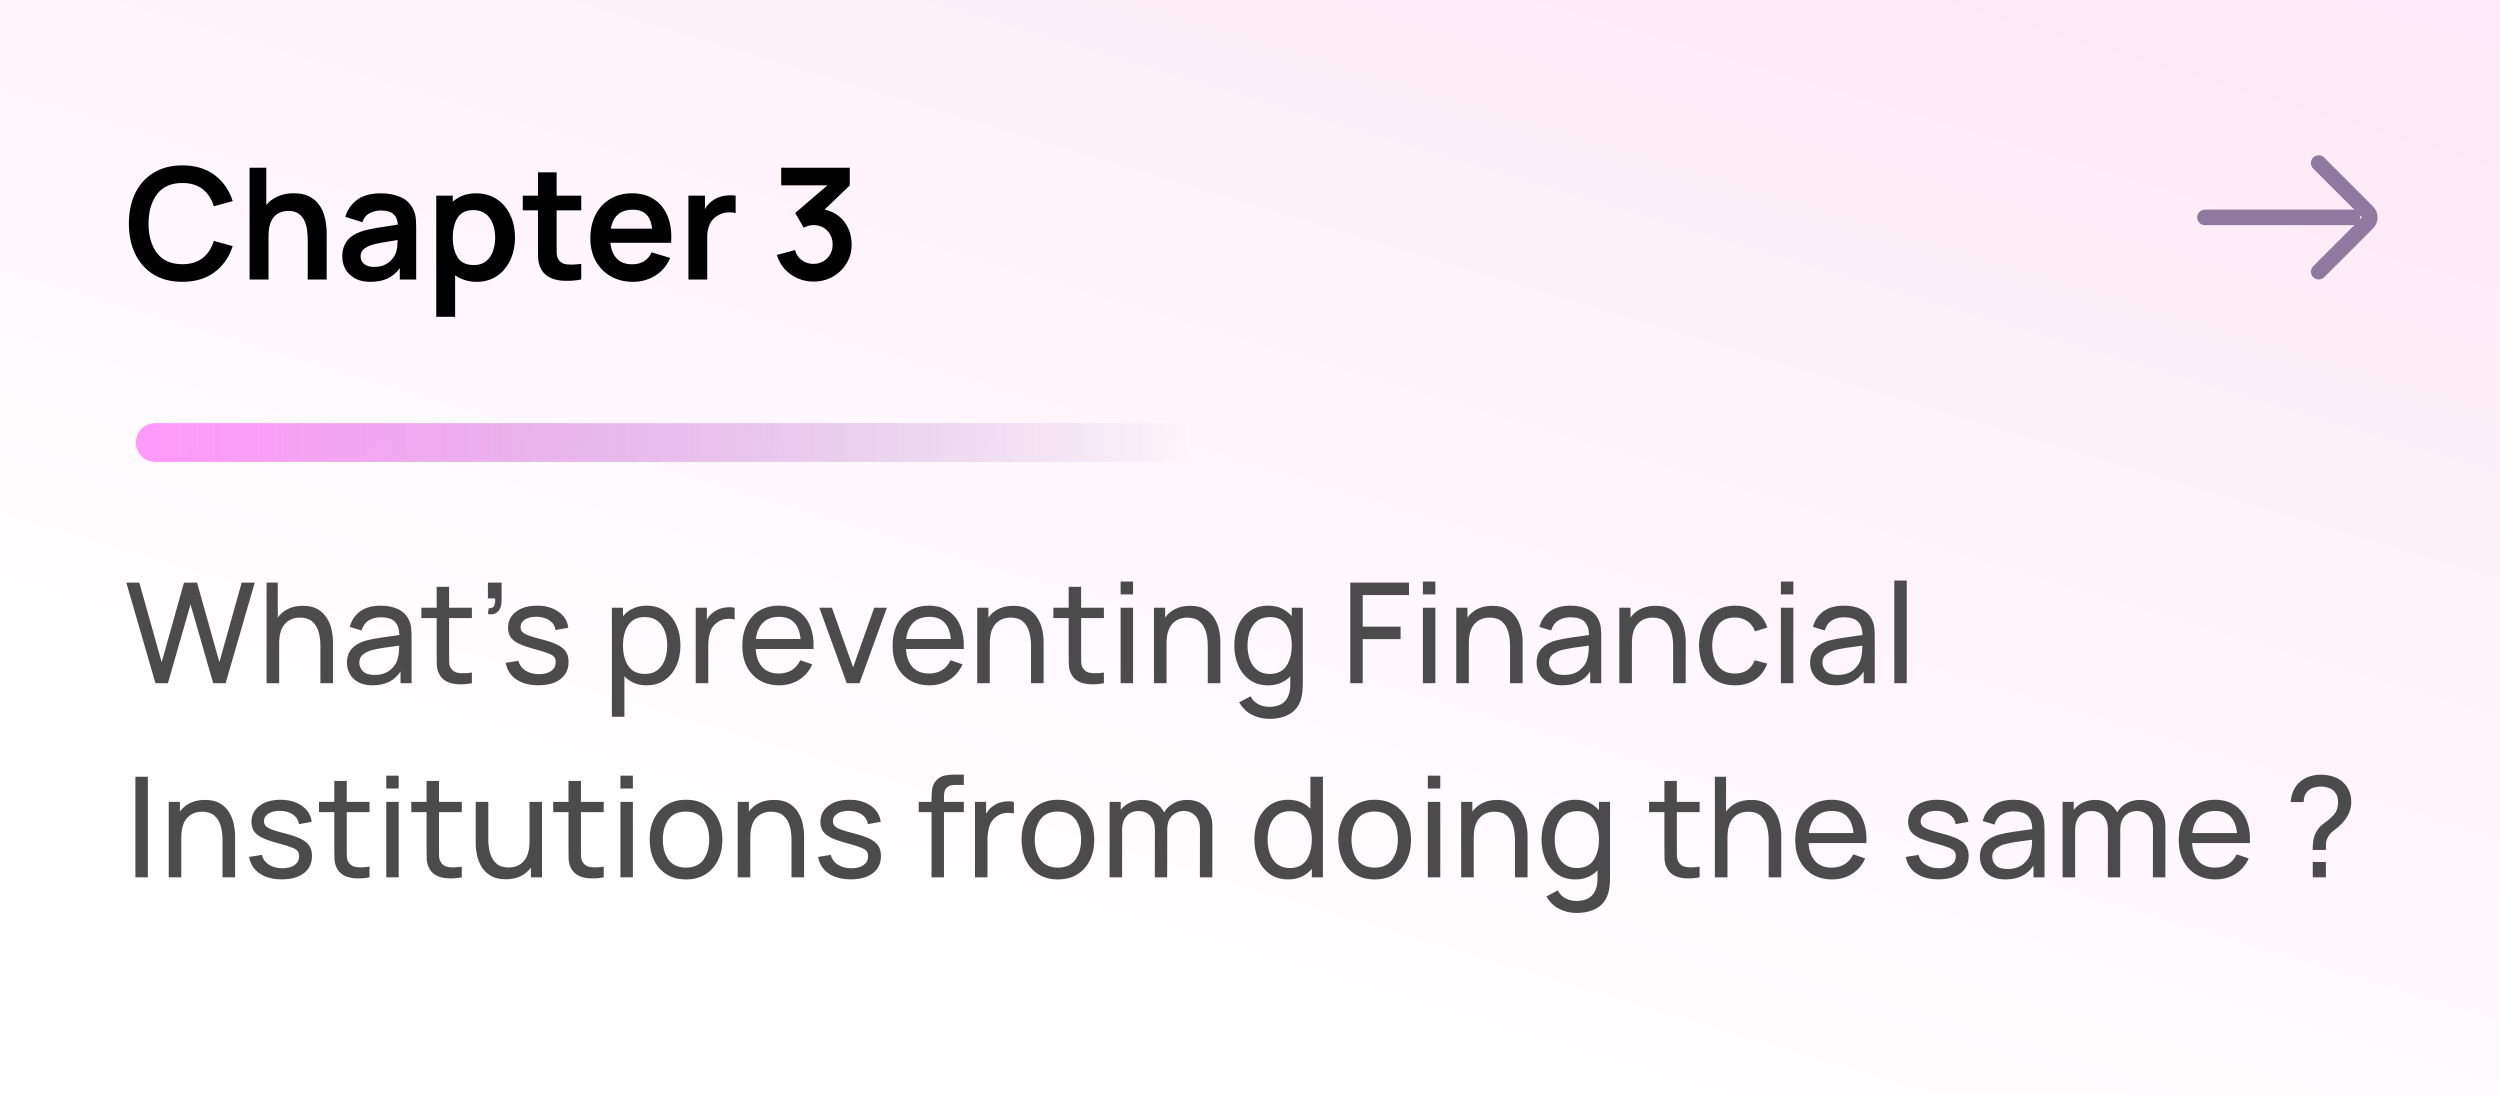 <svg width="322" height="141" viewBox="0 0 322 141" fill="none" xmlns="http://www.w3.org/2000/svg">
<rect width="322" height="141" fill="white"/>
<rect width="322" height="141" fill="url(#paint0_linear)"/>
<path d="M20.023 88H21.625L24.541 77.839L27.457 88H29.059L32.812 75.04H31.129L28.258 85.291L25.378 75.04L23.695 75.049L20.824 85.291L17.944 75.04H16.27L20.023 88ZM34.337 88H35.957V82.879C35.957 81.751 36.2 80.914 36.686 80.368C37.178 79.822 37.826 79.549 38.63 79.549C39.314 79.549 39.848 79.72 40.232 80.062C40.616 80.404 40.883 80.848 41.033 81.394C41.189 81.94 41.267 82.519 41.267 83.131V88H42.887V82.627C42.887 82.165 42.83 81.67 42.716 81.142C42.608 80.608 42.41 80.107 42.122 79.639C41.84 79.165 41.447 78.778 40.943 78.478C40.445 78.178 39.803 78.028 39.017 78.028C37.601 78.028 36.521 78.529 35.777 79.531V75.04H34.337V88ZM47.99 88.27C49.61 88.27 50.81 87.676 51.59 86.488V88H53.012V81.988C53.012 81.604 52.994 81.238 52.958 80.89C52.922 80.536 52.835 80.209 52.697 79.909C52.421 79.273 51.965 78.799 51.329 78.487C50.693 78.169 49.937 78.01 49.061 78.01C47.963 78.01 47.075 78.253 46.397 78.739C45.725 79.225 45.275 79.894 45.047 80.746L46.568 81.205C46.742 80.611 47.051 80.179 47.495 79.909C47.939 79.639 48.455 79.504 49.043 79.504C49.883 79.504 50.486 79.693 50.852 80.071C51.224 80.443 51.419 81.016 51.437 81.79C50.717 81.892 49.961 82 49.169 82.114C48.383 82.222 47.684 82.357 47.072 82.519C46.334 82.735 45.752 83.074 45.326 83.536C44.9 83.992 44.687 84.604 44.687 85.372C44.687 85.894 44.81 86.374 45.056 86.812C45.308 87.25 45.677 87.604 46.163 87.874C46.655 88.138 47.264 88.27 47.99 88.27ZM48.233 86.929C47.543 86.929 47.045 86.77 46.739 86.452C46.433 86.128 46.28 85.765 46.28 85.363C46.28 84.907 46.43 84.559 46.73 84.319C47.036 84.073 47.39 83.887 47.792 83.761C48.266 83.629 48.818 83.518 49.448 83.428C50.078 83.338 50.735 83.248 51.419 83.158C51.419 83.38 51.407 83.632 51.383 83.914C51.365 84.196 51.323 84.454 51.257 84.688C51.143 85.288 50.825 85.813 50.303 86.263C49.787 86.707 49.097 86.929 48.233 86.929ZM60.779 88V86.623C60.113 86.725 59.543 86.743 59.069 86.677C58.601 86.611 58.259 86.386 58.043 86.002C57.929 85.798 57.866 85.558 57.854 85.282C57.848 85 57.845 84.658 57.845 84.256V79.603H60.779V78.28H57.845V75.58H56.243V78.28H54.272V79.603H56.243V84.328C56.243 84.832 56.249 85.282 56.261 85.678C56.279 86.068 56.384 86.452 56.576 86.83C56.804 87.268 57.137 87.592 57.575 87.802C58.013 88.006 58.511 88.117 59.069 88.135C59.633 88.159 60.203 88.114 60.779 88ZM62.842 79.09C63.4 79.192 63.832 79.084 64.138 78.766C64.45 78.448 64.606 77.974 64.606 77.344V75.04H62.842V77.074H63.769C63.799 77.434 63.76 77.743 63.652 78.001C63.55 78.253 63.313 78.367 62.941 78.343L62.842 79.09ZM69.342 88.261C70.554 88.261 71.505 87.994 72.195 87.46C72.885 86.926 73.23 86.188 73.23 85.246C73.23 84.742 73.125 84.319 72.915 83.977C72.705 83.629 72.351 83.329 71.853 83.077C71.361 82.819 70.686 82.582 69.828 82.366C69.066 82.174 68.484 82.003 68.082 81.853C67.686 81.703 67.413 81.544 67.263 81.376C67.119 81.208 67.047 81.007 67.047 80.773C67.047 80.359 67.242 80.029 67.632 79.783C68.028 79.537 68.541 79.423 69.171 79.441C69.831 79.459 70.374 79.621 70.8 79.927C71.226 80.227 71.478 80.635 71.556 81.151L73.194 80.854C73.092 79.996 72.672 79.309 71.934 78.793C71.202 78.271 70.281 78.01 69.171 78.01C68.049 78.01 67.146 78.271 66.462 78.793C65.778 79.309 65.436 79.996 65.436 80.854C65.436 81.316 65.538 81.709 65.742 82.033C65.952 82.357 66.303 82.642 66.795 82.888C67.293 83.134 67.971 83.371 68.829 83.599C69.621 83.809 70.212 83.992 70.602 84.148C70.998 84.298 71.259 84.457 71.385 84.625C71.511 84.793 71.574 85.015 71.574 85.291C71.574 85.765 71.382 86.14 70.998 86.416C70.62 86.692 70.101 86.83 69.441 86.83C68.739 86.83 68.151 86.677 67.677 86.371C67.203 86.059 66.9 85.639 66.768 85.111L65.13 85.372C65.298 86.284 65.751 86.995 66.489 87.505C67.233 88.009 68.184 88.261 69.342 88.261ZM78.81 92.32H80.421V87.1C80.769 87.466 81.18 87.754 81.654 87.964C82.134 88.168 82.677 88.27 83.283 88.27C84.189 88.27 84.966 88.045 85.614 87.595C86.268 87.139 86.769 86.524 87.117 85.75C87.465 84.976 87.639 84.103 87.639 83.131C87.639 82.159 87.465 81.286 87.117 80.512C86.769 79.738 86.268 79.129 85.614 78.685C84.966 78.235 84.192 78.01 83.292 78.01C82.632 78.01 82.047 78.13 81.537 78.37C81.027 78.61 80.595 78.943 80.241 79.369V78.28H78.81V92.32ZM83.085 86.803C82.107 86.803 81.387 86.458 80.925 85.768C80.469 85.078 80.241 84.199 80.241 83.131C80.241 82.057 80.469 81.181 80.925 80.503C81.387 79.819 82.092 79.477 83.04 79.477C83.7 79.477 84.243 79.639 84.669 79.963C85.101 80.287 85.419 80.725 85.623 81.277C85.833 81.829 85.938 82.447 85.938 83.131C85.938 83.821 85.833 84.445 85.623 85.003C85.413 85.555 85.098 85.993 84.678 86.317C84.258 86.641 83.727 86.803 83.085 86.803ZM89.612 88H91.223V83.122C91.223 82.546 91.301 81.991 91.457 81.457C91.613 80.923 91.928 80.488 92.402 80.152C92.738 79.906 93.107 79.762 93.509 79.72C93.917 79.678 94.289 79.699 94.625 79.783V78.28C94.193 78.184 93.719 78.184 93.203 78.28C92.687 78.376 92.243 78.574 91.871 78.874C91.547 79.102 91.271 79.417 91.043 79.819V78.28H89.612V88ZM100.363 88.27C101.305 88.27 102.154 88.036 102.91 87.568C103.666 87.094 104.236 86.428 104.62 85.57L103.081 85.039C102.523 86.179 101.593 86.749 100.291 86.749C99.397 86.749 98.695 86.476 98.185 85.93C97.681 85.378 97.396 84.598 97.33 83.59H104.782C104.83 82.438 104.68 81.445 104.332 80.611C103.99 79.777 103.474 79.135 102.784 78.685C102.1 78.235 101.269 78.01 100.291 78.01C99.349 78.01 98.527 78.223 97.825 78.649C97.123 79.069 96.577 79.669 96.187 80.449C95.803 81.223 95.611 82.141 95.611 83.203C95.611 84.217 95.806 85.105 96.196 85.867C96.592 86.623 97.147 87.214 97.861 87.64C98.575 88.06 99.409 88.27 100.363 88.27ZM100.345 79.45C101.995 79.45 102.919 80.401 103.117 82.303H97.357C97.471 81.379 97.78 80.674 98.284 80.188C98.788 79.696 99.475 79.45 100.345 79.45ZM109.062 88H110.7L114.228 78.28H112.599L109.881 85.957L107.154 78.28H105.534L109.062 88ZM119.716 88.27C120.658 88.27 121.507 88.036 122.263 87.568C123.019 87.094 123.589 86.428 123.973 85.57L122.434 85.039C121.876 86.179 120.946 86.749 119.644 86.749C118.75 86.749 118.048 86.476 117.538 85.93C117.034 85.378 116.749 84.598 116.683 83.59H124.135C124.183 82.438 124.033 81.445 123.685 80.611C123.343 79.777 122.827 79.135 122.137 78.685C121.453 78.235 120.622 78.01 119.644 78.01C118.702 78.01 117.88 78.223 117.178 78.649C116.476 79.069 115.93 79.669 115.54 80.449C115.156 81.223 114.964 82.141 114.964 83.203C114.964 84.217 115.159 85.105 115.549 85.867C115.945 86.623 116.5 87.214 117.214 87.64C117.928 88.06 118.762 88.27 119.716 88.27ZM119.698 79.45C121.348 79.45 122.272 80.401 122.47 82.303H116.71C116.824 81.379 117.133 80.674 117.637 80.188C118.141 79.696 118.828 79.45 119.698 79.45ZM125.866 88H127.486V82.879C127.486 81.751 127.729 80.914 128.215 80.368C128.707 79.822 129.355 79.549 130.159 79.549C130.843 79.549 131.377 79.72 131.761 80.062C132.145 80.404 132.412 80.848 132.562 81.394C132.718 81.94 132.796 82.519 132.796 83.131V88H134.416V82.627C134.416 82.165 134.359 81.67 134.245 81.142C134.137 80.608 133.939 80.107 133.651 79.639C133.369 79.165 132.976 78.778 132.472 78.478C131.974 78.178 131.332 78.028 130.546 78.028C129.13 78.028 128.05 78.529 127.306 79.531V78.28H125.866V88ZM142.183 88V86.623C141.517 86.725 140.947 86.743 140.473 86.677C140.005 86.611 139.663 86.386 139.447 86.002C139.333 85.798 139.27 85.558 139.258 85.282C139.252 85 139.249 84.658 139.249 84.256V79.603H142.183V78.28H139.249V75.58H137.647V78.28H135.676V79.603H137.647V84.328C137.647 84.832 137.653 85.282 137.665 85.678C137.683 86.068 137.788 86.452 137.98 86.83C138.208 87.268 138.541 87.592 138.979 87.802C139.417 88.006 139.915 88.117 140.473 88.135C141.037 88.159 141.607 88.114 142.183 88ZM144.336 76.561H145.938V74.905H144.336V76.561ZM144.336 88H145.938V78.28H144.336V88ZM148.63 88H150.25V82.879C150.25 81.751 150.493 80.914 150.979 80.368C151.471 79.822 152.119 79.549 152.923 79.549C153.607 79.549 154.141 79.72 154.525 80.062C154.909 80.404 155.176 80.848 155.326 81.394C155.482 81.94 155.56 82.519 155.56 83.131V88H157.18V82.627C157.18 82.165 157.123 81.67 157.009 81.142C156.901 80.608 156.703 80.107 156.415 79.639C156.133 79.165 155.74 78.778 155.236 78.478C154.738 78.178 154.096 78.028 153.31 78.028C151.894 78.028 150.814 78.529 150.07 79.531V78.28H148.63V88ZM163.336 88.27C163.936 88.27 164.473 88.168 164.947 87.964C165.427 87.76 165.841 87.475 166.189 87.109V88.045C166.207 90.043 165.298 91.042 163.462 91.042C162.988 91.042 162.532 90.934 162.094 90.718C161.656 90.502 161.317 90.157 161.077 89.683L159.61 90.457C160.018 91.183 160.57 91.72 161.266 92.068C161.962 92.416 162.691 92.59 163.453 92.59C164.617 92.59 165.565 92.341 166.297 91.843C167.035 91.351 167.497 90.589 167.683 89.557C167.731 89.317 167.761 89.074 167.773 88.828C167.791 88.588 167.8 88.333 167.8 88.063V78.28H166.378V79.369C166.024 78.943 165.592 78.61 165.082 78.37C164.572 78.13 163.987 78.01 163.327 78.01C162.427 78.01 161.653 78.235 161.005 78.685C160.357 79.129 159.856 79.738 159.502 80.512C159.154 81.286 158.98 82.159 158.98 83.131C158.98 84.103 159.154 84.976 159.502 85.75C159.85 86.524 160.348 87.139 160.996 87.595C161.65 88.045 162.43 88.27 163.336 88.27ZM163.534 86.803C162.898 86.803 162.367 86.641 161.941 86.317C161.521 85.993 161.206 85.555 160.996 85.003C160.786 84.445 160.681 83.821 160.681 83.131C160.681 82.447 160.783 81.829 160.987 81.277C161.197 80.725 161.515 80.287 161.941 79.963C162.373 79.639 162.919 79.477 163.579 79.477C164.527 79.477 165.229 79.819 165.685 80.503C166.147 81.181 166.378 82.057 166.378 83.131C166.378 84.199 166.15 85.078 165.694 85.768C165.238 86.458 164.518 86.803 163.534 86.803ZM173.916 88H175.518V82.321H180.396V80.719H175.518V76.642H181.476V75.04H173.916V88ZM183.272 76.561H184.874V74.905H183.272V76.561ZM183.272 88H184.874V78.28H183.272V88ZM187.565 88H189.185V82.879C189.185 81.751 189.428 80.914 189.914 80.368C190.406 79.822 191.054 79.549 191.858 79.549C192.542 79.549 193.076 79.72 193.46 80.062C193.844 80.404 194.111 80.848 194.261 81.394C194.417 81.94 194.495 82.519 194.495 83.131V88H196.115V82.627C196.115 82.165 196.058 81.67 195.944 81.142C195.836 80.608 195.638 80.107 195.35 79.639C195.068 79.165 194.675 78.778 194.171 78.478C193.673 78.178 193.031 78.028 192.245 78.028C190.829 78.028 189.749 78.529 189.005 79.531V78.28H187.565V88ZM201.218 88.27C202.838 88.27 204.038 87.676 204.818 86.488V88H206.24V81.988C206.24 81.604 206.222 81.238 206.186 80.89C206.15 80.536 206.063 80.209 205.925 79.909C205.649 79.273 205.193 78.799 204.557 78.487C203.921 78.169 203.165 78.01 202.289 78.01C201.191 78.01 200.303 78.253 199.625 78.739C198.953 79.225 198.503 79.894 198.275 80.746L199.796 81.205C199.97 80.611 200.279 80.179 200.723 79.909C201.167 79.639 201.683 79.504 202.271 79.504C203.111 79.504 203.714 79.693 204.08 80.071C204.452 80.443 204.647 81.016 204.665 81.79C203.945 81.892 203.189 82 202.397 82.114C201.611 82.222 200.912 82.357 200.3 82.519C199.562 82.735 198.98 83.074 198.554 83.536C198.128 83.992 197.915 84.604 197.915 85.372C197.915 85.894 198.038 86.374 198.284 86.812C198.536 87.25 198.905 87.604 199.391 87.874C199.883 88.138 200.492 88.27 201.218 88.27ZM201.461 86.929C200.771 86.929 200.273 86.77 199.967 86.452C199.661 86.128 199.508 85.765 199.508 85.363C199.508 84.907 199.658 84.559 199.958 84.319C200.264 84.073 200.618 83.887 201.02 83.761C201.494 83.629 202.046 83.518 202.676 83.428C203.306 83.338 203.963 83.248 204.647 83.158C204.647 83.38 204.635 83.632 204.611 83.914C204.593 84.196 204.551 84.454 204.485 84.688C204.371 85.288 204.053 85.813 203.531 86.263C203.015 86.707 202.325 86.929 201.461 86.929ZM208.571 88H210.191V82.879C210.191 81.751 210.434 80.914 210.92 80.368C211.412 79.822 212.06 79.549 212.864 79.549C213.548 79.549 214.082 79.72 214.466 80.062C214.85 80.404 215.117 80.848 215.267 81.394C215.423 81.94 215.501 82.519 215.501 83.131V88H217.121V82.627C217.121 82.165 217.064 81.67 216.95 81.142C216.842 80.608 216.644 80.107 216.356 79.639C216.074 79.165 215.681 78.778 215.177 78.478C214.679 78.178 214.037 78.028 213.251 78.028C211.835 78.028 210.755 78.529 210.011 79.531V78.28H208.571V88ZM223.468 88.27C224.47 88.27 225.328 88.03 226.042 87.55C226.756 87.07 227.284 86.377 227.626 85.471L226.006 85.048C225.556 86.182 224.71 86.749 223.468 86.749C222.502 86.749 221.773 86.419 221.281 85.759C220.795 85.099 220.546 84.226 220.534 83.14C220.546 82.084 220.789 81.22 221.263 80.548C221.737 79.87 222.472 79.531 223.468 79.531C224.056 79.531 224.581 79.687 225.043 79.999C225.505 80.311 225.838 80.749 226.042 81.313L227.626 80.836C227.368 79.96 226.867 79.27 226.123 78.766C225.385 78.262 224.506 78.01 223.486 78.01C222.514 78.01 221.68 78.229 220.984 78.667C220.294 79.099 219.766 79.699 219.4 80.467C219.034 81.235 218.845 82.126 218.833 83.14C218.845 84.13 219.031 85.012 219.391 85.786C219.751 86.56 220.273 87.169 220.957 87.613C221.647 88.051 222.484 88.27 223.468 88.27ZM229.379 76.561H230.981V74.905H229.379V76.561ZM229.379 88H230.981V78.28H229.379V88ZM236.445 88.27C238.065 88.27 239.265 87.676 240.045 86.488V88H241.467V81.988C241.467 81.604 241.449 81.238 241.413 80.89C241.377 80.536 241.29 80.209 241.152 79.909C240.876 79.273 240.42 78.799 239.784 78.487C239.148 78.169 238.392 78.01 237.516 78.01C236.418 78.01 235.53 78.253 234.852 78.739C234.18 79.225 233.73 79.894 233.502 80.746L235.023 81.205C235.197 80.611 235.506 80.179 235.95 79.909C236.394 79.639 236.91 79.504 237.498 79.504C238.338 79.504 238.941 79.693 239.307 80.071C239.679 80.443 239.874 81.016 239.892 81.79C239.172 81.892 238.416 82 237.624 82.114C236.838 82.222 236.139 82.357 235.527 82.519C234.789 82.735 234.207 83.074 233.781 83.536C233.355 83.992 233.142 84.604 233.142 85.372C233.142 85.894 233.265 86.374 233.511 86.812C233.763 87.25 234.132 87.604 234.618 87.874C235.11 88.138 235.719 88.27 236.445 88.27ZM236.688 86.929C235.998 86.929 235.5 86.77 235.194 86.452C234.888 86.128 234.735 85.765 234.735 85.363C234.735 84.907 234.885 84.559 235.185 84.319C235.491 84.073 235.845 83.887 236.247 83.761C236.721 83.629 237.273 83.518 237.903 83.428C238.533 83.338 239.19 83.248 239.874 83.158C239.874 83.38 239.862 83.632 239.838 83.914C239.82 84.196 239.778 84.454 239.712 84.688C239.598 85.288 239.28 85.813 238.758 86.263C238.242 86.707 237.552 86.929 236.688 86.929ZM243.987 88H245.589V74.77H243.987V88ZM17.44 113H19.042V100.04H17.44V113ZM21.733 113H23.353V107.879C23.353 106.751 23.596 105.914 24.082 105.368C24.574 104.822 25.222 104.549 26.026 104.549C26.71 104.549 27.244 104.72 27.628 105.062C28.012 105.404 28.279 105.848 28.429 106.394C28.585 106.94 28.663 107.519 28.663 108.131V113H30.283V107.627C30.283 107.165 30.226 106.67 30.112 106.142C30.004 105.608 29.806 105.107 29.518 104.639C29.236 104.165 28.843 103.778 28.339 103.478C27.841 103.178 27.199 103.028 26.413 103.028C24.997 103.028 23.917 103.529 23.173 104.531V103.28H21.733V113ZM36.295 113.261C37.507 113.261 38.458 112.994 39.148 112.46C39.838 111.926 40.183 111.188 40.183 110.246C40.183 109.742 40.078 109.319 39.868 108.977C39.658 108.629 39.304 108.329 38.806 108.077C38.314 107.819 37.639 107.582 36.781 107.366C36.019 107.174 35.437 107.003 35.035 106.853C34.639 106.703 34.366 106.544 34.216 106.376C34.072 106.208 34 106.007 34 105.773C34 105.359 34.195 105.029 34.585 104.783C34.981 104.537 35.494 104.423 36.124 104.441C36.784 104.459 37.327 104.621 37.753 104.927C38.179 105.227 38.431 105.635 38.509 106.151L40.147 105.854C40.045 104.996 39.625 104.309 38.887 103.793C38.155 103.271 37.234 103.01 36.124 103.01C35.002 103.01 34.099 103.271 33.415 103.793C32.731 104.309 32.389 104.996 32.389 105.854C32.389 106.316 32.491 106.709 32.695 107.033C32.905 107.357 33.256 107.642 33.748 107.888C34.246 108.134 34.924 108.371 35.782 108.599C36.574 108.809 37.165 108.992 37.555 109.148C37.951 109.298 38.212 109.457 38.338 109.625C38.464 109.793 38.527 110.015 38.527 110.291C38.527 110.765 38.335 111.14 37.951 111.416C37.573 111.692 37.054 111.83 36.394 111.83C35.692 111.83 35.104 111.677 34.63 111.371C34.156 111.059 33.853 110.639 33.721 110.111L32.083 110.372C32.251 111.284 32.704 111.995 33.442 112.505C34.186 113.009 35.137 113.261 36.295 113.261ZM47.595 113V111.623C46.929 111.725 46.359 111.743 45.885 111.677C45.417 111.611 45.075 111.386 44.859 111.002C44.745 110.798 44.682 110.558 44.67 110.282C44.664 110 44.661 109.658 44.661 109.256V104.603H47.595V103.28H44.661V100.58H43.059V103.28H41.088V104.603H43.059V109.328C43.059 109.832 43.065 110.282 43.077 110.678C43.095 111.068 43.2 111.452 43.392 111.83C43.62 112.268 43.953 112.592 44.391 112.802C44.829 113.006 45.327 113.117 45.885 113.135C46.449 113.159 47.019 113.114 47.595 113ZM49.749 101.561H51.351V99.905H49.749V101.561ZM49.749 113H51.351V103.28H49.749V113ZM59.478 113V111.623C58.812 111.725 58.242 111.743 57.768 111.677C57.3 111.611 56.958 111.386 56.742 111.002C56.628 110.798 56.565 110.558 56.553 110.282C56.547 110 56.544 109.658 56.544 109.256V104.603H59.478V103.28H56.544V100.58H54.942V103.28H52.971V104.603H54.942V109.328C54.942 109.832 54.948 110.282 54.96 110.678C54.978 111.068 55.083 111.452 55.275 111.83C55.503 112.268 55.836 112.592 56.274 112.802C56.712 113.006 57.21 113.117 57.768 113.135C58.332 113.159 58.902 113.114 59.478 113ZM65.141 113.252C66.557 113.252 67.637 112.751 68.381 111.749V113H69.812V103.28H68.201V108.401C68.201 109.523 67.955 110.36 67.463 110.912C66.977 111.458 66.332 111.731 65.528 111.731C64.844 111.731 64.31 111.56 63.926 111.218C63.548 110.876 63.281 110.432 63.125 109.886C62.969 109.334 62.891 108.755 62.891 108.149V103.28H61.271V108.653C61.271 109.115 61.325 109.613 61.433 110.147C61.547 110.675 61.745 111.176 62.027 111.65C62.315 112.118 62.711 112.502 63.215 112.802C63.719 113.102 64.361 113.252 65.141 113.252ZM77.759 113V111.623C77.093 111.725 76.523 111.743 76.049 111.677C75.581 111.611 75.239 111.386 75.023 111.002C74.909 110.798 74.846 110.558 74.834 110.282C74.828 110 74.825 109.658 74.825 109.256V104.603H77.759V103.28H74.825V100.58H73.223V103.28H71.252V104.603H73.223V109.328C73.223 109.832 73.229 110.282 73.241 110.678C73.259 111.068 73.364 111.452 73.556 111.83C73.784 112.268 74.117 112.592 74.555 112.802C74.993 113.006 75.491 113.117 76.049 113.135C76.613 113.159 77.183 113.114 77.759 113ZM79.913 101.561H81.515V99.905H79.913V101.561ZM79.913 113H81.515V103.28H79.913V113ZM88.355 113.27C89.321 113.27 90.152 113.054 90.848 112.622C91.55 112.19 92.09 111.587 92.468 110.813C92.852 110.039 93.044 109.145 93.044 108.131C93.044 107.129 92.855 106.244 92.477 105.476C92.105 104.702 91.568 104.099 90.866 103.667C90.164 103.229 89.327 103.01 88.355 103.01C87.407 103.01 86.582 103.226 85.88 103.658C85.178 104.084 84.635 104.681 84.251 105.449C83.867 106.217 83.675 107.111 83.675 108.131C83.675 109.133 83.861 110.021 84.233 110.795C84.611 111.569 85.151 112.175 85.853 112.613C86.555 113.051 87.389 113.27 88.355 113.27ZM88.355 111.749C87.377 111.749 86.636 111.422 86.132 110.768C85.628 110.108 85.376 109.229 85.376 108.131C85.376 107.069 85.619 106.205 86.105 105.539C86.591 104.867 87.341 104.531 88.355 104.531C89.351 104.531 90.098 104.858 90.596 105.512C91.094 106.166 91.343 107.039 91.343 108.131C91.343 109.199 91.094 110.069 90.596 110.741C90.104 111.413 89.357 111.749 88.355 111.749ZM95.017 113H96.637V107.879C96.637 106.751 96.88 105.914 97.366 105.368C97.858 104.822 98.506 104.549 99.31 104.549C99.994 104.549 100.528 104.72 100.912 105.062C101.296 105.404 101.563 105.848 101.713 106.394C101.869 106.94 101.947 107.519 101.947 108.131V113H103.567V107.627C103.567 107.165 103.51 106.67 103.396 106.142C103.288 105.608 103.09 105.107 102.802 104.639C102.52 104.165 102.127 103.778 101.623 103.478C101.125 103.178 100.483 103.028 99.697 103.028C98.281 103.028 97.201 103.529 96.457 104.531V103.28H95.017V113ZM109.578 113.261C110.79 113.261 111.741 112.994 112.431 112.46C113.121 111.926 113.466 111.188 113.466 110.246C113.466 109.742 113.361 109.319 113.151 108.977C112.941 108.629 112.587 108.329 112.089 108.077C111.597 107.819 110.922 107.582 110.064 107.366C109.302 107.174 108.72 107.003 108.318 106.853C107.922 106.703 107.649 106.544 107.499 106.376C107.355 106.208 107.283 106.007 107.283 105.773C107.283 105.359 107.478 105.029 107.868 104.783C108.264 104.537 108.777 104.423 109.407 104.441C110.067 104.459 110.61 104.621 111.036 104.927C111.462 105.227 111.714 105.635 111.792 106.151L113.43 105.854C113.328 104.996 112.908 104.309 112.17 103.793C111.438 103.271 110.517 103.01 109.407 103.01C108.285 103.01 107.382 103.271 106.698 103.793C106.014 104.309 105.672 104.996 105.672 105.854C105.672 106.316 105.774 106.709 105.978 107.033C106.188 107.357 106.539 107.642 107.031 107.888C107.529 108.134 108.207 108.371 109.065 108.599C109.857 108.809 110.448 108.992 110.838 109.148C111.234 109.298 111.495 109.457 111.621 109.625C111.747 109.793 111.81 110.015 111.81 110.291C111.81 110.765 111.618 111.14 111.234 111.416C110.856 111.692 110.337 111.83 109.677 111.83C108.975 111.83 108.387 111.677 107.913 111.371C107.439 111.059 107.136 110.639 107.004 110.111L105.366 110.372C105.534 111.284 105.987 111.995 106.725 112.505C107.469 113.009 108.42 113.261 109.578 113.261ZM119.982 113H121.584V104.603H124.14V103.28H121.584V102.497C121.584 101.567 122.055 101.102 122.997 101.102H124.14V99.77H122.907C122.541 99.77 122.148 99.806 121.728 99.878C121.308 99.944 120.93 100.16 120.594 100.526C120.306 100.838 120.132 101.195 120.072 101.597C120.012 101.993 119.982 102.377 119.982 102.749V103.28H118.335V104.603H119.982V113ZM125.576 113H127.187V108.122C127.187 107.546 127.265 106.991 127.421 106.457C127.577 105.923 127.892 105.488 128.366 105.152C128.702 104.906 129.071 104.762 129.473 104.72C129.881 104.678 130.253 104.699 130.589 104.783V103.28C130.157 103.184 129.683 103.184 129.167 103.28C128.651 103.376 128.207 103.574 127.835 103.874C127.511 104.102 127.235 104.417 127.007 104.819V103.28H125.576V113ZM136.255 113.27C137.221 113.27 138.052 113.054 138.748 112.622C139.45 112.19 139.99 111.587 140.368 110.813C140.752 110.039 140.944 109.145 140.944 108.131C140.944 107.129 140.755 106.244 140.377 105.476C140.005 104.702 139.468 104.099 138.766 103.667C138.064 103.229 137.227 103.01 136.255 103.01C135.307 103.01 134.482 103.226 133.78 103.658C133.078 104.084 132.535 104.681 132.151 105.449C131.767 106.217 131.575 107.111 131.575 108.131C131.575 109.133 131.761 110.021 132.133 110.795C132.511 111.569 133.051 112.175 133.753 112.613C134.455 113.051 135.289 113.27 136.255 113.27ZM136.255 111.749C135.277 111.749 134.536 111.422 134.032 110.768C133.528 110.108 133.276 109.229 133.276 108.131C133.276 107.069 133.519 106.205 134.005 105.539C134.491 104.867 135.241 104.531 136.255 104.531C137.251 104.531 137.998 104.858 138.496 105.512C138.994 106.166 139.243 107.039 139.243 108.131C139.243 109.199 138.994 110.069 138.496 110.741C138.004 111.413 137.257 111.749 136.255 111.749ZM142.917 113H144.528V106.826C144.528 106.112 144.72 105.539 145.104 105.107C145.494 104.675 146.007 104.459 146.643 104.459C147.279 104.459 147.789 104.672 148.173 105.098C148.557 105.524 148.749 106.106 148.749 106.844L148.74 113H150.333L150.342 106.826C150.342 106.28 150.444 105.833 150.648 105.485C150.852 105.137 151.116 104.879 151.44 104.711C151.764 104.543 152.106 104.459 152.466 104.459C153.078 104.459 153.579 104.666 153.969 105.08C154.359 105.488 154.554 106.055 154.554 106.781L154.545 113H156.147L156.156 106.43C156.156 105.392 155.865 104.567 155.283 103.955C154.701 103.337 153.903 103.028 152.889 103.028C152.247 103.028 151.668 103.172 151.152 103.46C150.636 103.742 150.234 104.132 149.946 104.63C149.682 104.12 149.307 103.727 148.821 103.451C148.335 103.169 147.765 103.028 147.111 103.028C146.529 103.028 145.998 103.145 145.518 103.379C145.044 103.607 144.654 103.919 144.348 104.315V103.28H142.917V113ZM165.92 113.27C166.58 113.27 167.162 113.15 167.666 112.91C168.176 112.664 168.608 112.328 168.962 111.902V113H170.393V100.04H168.782V104.162C168.434 103.802 168.02 103.52 167.54 103.316C167.06 103.112 166.517 103.01 165.911 103.01C165.011 103.01 164.234 103.235 163.58 103.685C162.932 104.129 162.434 104.738 162.086 105.512C161.738 106.286 161.564 107.159 161.564 108.131C161.564 109.103 161.738 109.976 162.086 110.75C162.434 111.524 162.932 112.139 163.58 112.595C164.234 113.045 165.014 113.27 165.92 113.27ZM166.118 111.803C165.482 111.803 164.951 111.641 164.525 111.317C164.105 110.993 163.79 110.555 163.58 110.003C163.37 109.445 163.265 108.821 163.265 108.131C163.265 107.447 163.367 106.829 163.571 106.277C163.781 105.725 164.099 105.287 164.525 104.963C164.957 104.639 165.503 104.477 166.163 104.477C167.111 104.477 167.813 104.819 168.269 105.503C168.731 106.181 168.962 107.057 168.962 108.131C168.962 109.199 168.734 110.078 168.278 110.768C167.822 111.458 167.102 111.803 166.118 111.803ZM177.054 113.27C178.02 113.27 178.851 113.054 179.547 112.622C180.249 112.19 180.789 111.587 181.167 110.813C181.551 110.039 181.743 109.145 181.743 108.131C181.743 107.129 181.554 106.244 181.176 105.476C180.804 104.702 180.267 104.099 179.565 103.667C178.863 103.229 178.026 103.01 177.054 103.01C176.106 103.01 175.281 103.226 174.579 103.658C173.877 104.084 173.334 104.681 172.95 105.449C172.566 106.217 172.374 107.111 172.374 108.131C172.374 109.133 172.56 110.021 172.932 110.795C173.31 111.569 173.85 112.175 174.552 112.613C175.254 113.051 176.088 113.27 177.054 113.27ZM177.054 111.749C176.076 111.749 175.335 111.422 174.831 110.768C174.327 110.108 174.075 109.229 174.075 108.131C174.075 107.069 174.318 106.205 174.804 105.539C175.29 104.867 176.04 104.531 177.054 104.531C178.05 104.531 178.797 104.858 179.295 105.512C179.793 106.166 180.042 107.039 180.042 108.131C180.042 109.199 179.793 110.069 179.295 110.741C178.803 111.413 178.056 111.749 177.054 111.749ZM183.905 101.561H185.507V99.905H183.905V101.561ZM183.905 113H185.507V103.28H183.905V113ZM188.198 113H189.818V107.879C189.818 106.751 190.061 105.914 190.547 105.368C191.039 104.822 191.687 104.549 192.491 104.549C193.175 104.549 193.709 104.72 194.093 105.062C194.477 105.404 194.744 105.848 194.894 106.394C195.05 106.94 195.128 107.519 195.128 108.131V113H196.748V107.627C196.748 107.165 196.691 106.67 196.577 106.142C196.469 105.608 196.271 105.107 195.983 104.639C195.701 104.165 195.308 103.778 194.804 103.478C194.306 103.178 193.664 103.028 192.878 103.028C191.462 103.028 190.382 103.529 189.638 104.531V103.28H188.198V113ZM202.904 113.27C203.504 113.27 204.041 113.168 204.515 112.964C204.995 112.76 205.409 112.475 205.757 112.109V113.045C205.775 115.043 204.866 116.042 203.03 116.042C202.556 116.042 202.1 115.934 201.662 115.718C201.224 115.502 200.885 115.157 200.645 114.683L199.178 115.457C199.586 116.183 200.138 116.72 200.834 117.068C201.53 117.416 202.259 117.59 203.021 117.59C204.185 117.59 205.133 117.341 205.865 116.843C206.603 116.351 207.065 115.589 207.251 114.557C207.299 114.317 207.329 114.074 207.341 113.828C207.359 113.588 207.368 113.333 207.368 113.063V103.28H205.946V104.369C205.592 103.943 205.16 103.61 204.65 103.37C204.14 103.13 203.555 103.01 202.895 103.01C201.995 103.01 201.221 103.235 200.573 103.685C199.925 104.129 199.424 104.738 199.07 105.512C198.722 106.286 198.548 107.159 198.548 108.131C198.548 109.103 198.722 109.976 199.07 110.75C199.418 111.524 199.916 112.139 200.564 112.595C201.218 113.045 201.998 113.27 202.904 113.27ZM203.102 111.803C202.466 111.803 201.935 111.641 201.509 111.317C201.089 110.993 200.774 110.555 200.564 110.003C200.354 109.445 200.249 108.821 200.249 108.131C200.249 107.447 200.351 106.829 200.555 106.277C200.765 105.725 201.083 105.287 201.509 104.963C201.941 104.639 202.487 104.477 203.147 104.477C204.095 104.477 204.797 104.819 205.253 105.503C205.715 106.181 205.946 107.057 205.946 108.131C205.946 109.199 205.718 110.078 205.262 110.768C204.806 111.458 204.086 111.803 203.102 111.803ZM218.912 113V111.623C218.246 111.725 217.676 111.743 217.202 111.677C216.734 111.611 216.392 111.386 216.176 111.002C216.062 110.798 215.999 110.558 215.987 110.282C215.981 110 215.978 109.658 215.978 109.256V104.603H218.912V103.28H215.978V100.58H214.376V103.28H212.405V104.603H214.376V109.328C214.376 109.832 214.382 110.282 214.394 110.678C214.412 111.068 214.517 111.452 214.709 111.83C214.937 112.268 215.27 112.592 215.708 112.802C216.146 113.006 216.644 113.117 217.202 113.135C217.766 113.159 218.336 113.114 218.912 113ZM220.876 113H222.496V107.879C222.496 106.751 222.739 105.914 223.225 105.368C223.717 104.822 224.365 104.549 225.169 104.549C225.853 104.549 226.387 104.72 226.771 105.062C227.155 105.404 227.422 105.848 227.572 106.394C227.728 106.94 227.806 107.519 227.806 108.131V113H229.426V107.627C229.426 107.165 229.369 106.67 229.255 106.142C229.147 105.608 228.949 105.107 228.661 104.639C228.379 104.165 227.986 103.778 227.482 103.478C226.984 103.178 226.342 103.028 225.556 103.028C224.14 103.028 223.06 103.529 222.316 104.531V100.04H220.876V113ZM235.978 113.27C236.92 113.27 237.769 113.036 238.525 112.568C239.281 112.094 239.851 111.428 240.235 110.57L238.696 110.039C238.138 111.179 237.208 111.749 235.906 111.749C235.012 111.749 234.31 111.476 233.8 110.93C233.296 110.378 233.011 109.598 232.945 108.59H240.397C240.445 107.438 240.295 106.445 239.947 105.611C239.605 104.777 239.089 104.135 238.399 103.685C237.715 103.235 236.884 103.01 235.906 103.01C234.964 103.01 234.142 103.223 233.44 103.649C232.738 104.069 232.192 104.669 231.802 105.449C231.418 106.223 231.226 107.141 231.226 108.203C231.226 109.217 231.421 110.105 231.811 110.867C232.207 111.623 232.762 112.214 233.476 112.64C234.19 113.06 235.024 113.27 235.978 113.27ZM235.96 104.45C237.61 104.45 238.534 105.401 238.732 107.303H232.972C233.086 106.379 233.395 105.674 233.899 105.188C234.403 104.696 235.09 104.45 235.96 104.45ZM249.676 113.261C250.888 113.261 251.839 112.994 252.529 112.46C253.219 111.926 253.564 111.188 253.564 110.246C253.564 109.742 253.459 109.319 253.249 108.977C253.039 108.629 252.685 108.329 252.187 108.077C251.695 107.819 251.02 107.582 250.162 107.366C249.4 107.174 248.818 107.003 248.416 106.853C248.02 106.703 247.747 106.544 247.597 106.376C247.453 106.208 247.381 106.007 247.381 105.773C247.381 105.359 247.576 105.029 247.966 104.783C248.362 104.537 248.875 104.423 249.505 104.441C250.165 104.459 250.708 104.621 251.134 104.927C251.56 105.227 251.812 105.635 251.89 106.151L253.528 105.854C253.426 104.996 253.006 104.309 252.268 103.793C251.536 103.271 250.615 103.01 249.505 103.01C248.383 103.01 247.48 103.271 246.796 103.793C246.112 104.309 245.77 104.996 245.77 105.854C245.77 106.316 245.872 106.709 246.076 107.033C246.286 107.357 246.637 107.642 247.129 107.888C247.627 108.134 248.305 108.371 249.163 108.599C249.955 108.809 250.546 108.992 250.936 109.148C251.332 109.298 251.593 109.457 251.719 109.625C251.845 109.793 251.908 110.015 251.908 110.291C251.908 110.765 251.716 111.14 251.332 111.416C250.954 111.692 250.435 111.83 249.775 111.83C249.073 111.83 248.485 111.677 248.011 111.371C247.537 111.059 247.234 110.639 247.102 110.111L245.464 110.372C245.632 111.284 246.085 111.995 246.823 112.505C247.567 113.009 248.518 113.261 249.676 113.261ZM258.312 113.27C259.932 113.27 261.132 112.676 261.912 111.488V113H263.334V106.988C263.334 106.604 263.316 106.238 263.28 105.89C263.244 105.536 263.157 105.209 263.019 104.909C262.743 104.273 262.287 103.799 261.651 103.487C261.015 103.169 260.259 103.01 259.383 103.01C258.285 103.01 257.397 103.253 256.719 103.739C256.047 104.225 255.597 104.894 255.369 105.746L256.89 106.205C257.064 105.611 257.373 105.179 257.817 104.909C258.261 104.639 258.777 104.504 259.365 104.504C260.205 104.504 260.808 104.693 261.174 105.071C261.546 105.443 261.741 106.016 261.759 106.79C261.039 106.892 260.283 107 259.491 107.114C258.705 107.222 258.006 107.357 257.394 107.519C256.656 107.735 256.074 108.074 255.648 108.536C255.222 108.992 255.009 109.604 255.009 110.372C255.009 110.894 255.132 111.374 255.378 111.812C255.63 112.25 255.999 112.604 256.485 112.874C256.977 113.138 257.586 113.27 258.312 113.27ZM258.555 111.929C257.865 111.929 257.367 111.77 257.061 111.452C256.755 111.128 256.602 110.765 256.602 110.363C256.602 109.907 256.752 109.559 257.052 109.319C257.358 109.073 257.712 108.887 258.114 108.761C258.588 108.629 259.14 108.518 259.77 108.428C260.4 108.338 261.057 108.248 261.741 108.158C261.741 108.38 261.729 108.632 261.705 108.914C261.687 109.196 261.645 109.454 261.579 109.688C261.465 110.288 261.147 110.813 260.625 111.263C260.109 111.707 259.419 111.929 258.555 111.929ZM265.665 113H267.276V106.826C267.276 106.112 267.468 105.539 267.852 105.107C268.242 104.675 268.755 104.459 269.391 104.459C270.027 104.459 270.537 104.672 270.921 105.098C271.305 105.524 271.497 106.106 271.497 106.844L271.488 113H273.081L273.09 106.826C273.09 106.28 273.192 105.833 273.396 105.485C273.6 105.137 273.864 104.879 274.188 104.711C274.512 104.543 274.854 104.459 275.214 104.459C275.826 104.459 276.327 104.666 276.717 105.08C277.107 105.488 277.302 106.055 277.302 106.781L277.293 113H278.895L278.904 106.43C278.904 105.392 278.613 104.567 278.031 103.955C277.449 103.337 276.651 103.028 275.637 103.028C274.995 103.028 274.416 103.172 273.9 103.46C273.384 103.742 272.982 104.132 272.694 104.63C272.43 104.12 272.055 103.727 271.569 103.451C271.083 103.169 270.513 103.028 269.859 103.028C269.277 103.028 268.746 103.145 268.266 103.379C267.792 103.607 267.402 103.919 267.096 104.315V103.28H265.665V113ZM285.372 113.27C286.314 113.27 287.163 113.036 287.919 112.568C288.675 112.094 289.245 111.428 289.629 110.57L288.09 110.039C287.532 111.179 286.602 111.749 285.3 111.749C284.406 111.749 283.704 111.476 283.194 110.93C282.69 110.378 282.405 109.598 282.339 108.59H289.791C289.839 107.438 289.689 106.445 289.341 105.611C288.999 104.777 288.483 104.135 287.793 103.685C287.109 103.235 286.278 103.01 285.3 103.01C284.358 103.01 283.536 103.223 282.834 103.649C282.132 104.069 281.586 104.669 281.196 105.449C280.812 106.223 280.62 107.141 280.62 108.203C280.62 109.217 280.815 110.105 281.205 110.867C281.601 111.623 282.156 112.214 282.87 112.64C283.584 113.06 284.418 113.27 285.372 113.27ZM285.354 104.45C287.004 104.45 287.928 105.401 288.126 107.303H282.366C282.48 106.379 282.789 105.674 283.293 105.188C283.797 104.696 284.484 104.45 285.354 104.45ZM297.874 109.472H299.575C299.575 109.094 299.584 108.785 299.602 108.545C299.62 108.305 299.71 108.044 299.872 107.762C300.052 107.444 300.319 107.159 300.673 106.907C301.033 106.649 301.363 106.358 301.663 106.034C302.017 105.662 302.302 105.245 302.518 104.783C302.734 104.321 302.842 103.823 302.842 103.289C302.842 102.857 302.773 102.443 302.635 102.047C302.497 101.651 302.287 101.297 302.005 100.985C301.639 100.559 301.18 100.253 300.628 100.067C300.082 99.875 299.503 99.779 298.891 99.779C298.429 99.779 297.97 99.851 297.514 99.995C297.058 100.133 296.653 100.352 296.299 100.652C295.915 100.958 295.618 101.348 295.408 101.822C295.198 102.296 295.075 102.791 295.039 103.307H296.713C296.707 103.025 296.749 102.758 296.839 102.506C296.929 102.254 297.073 102.041 297.271 101.867C297.463 101.675 297.703 101.534 297.991 101.444C298.285 101.354 298.597 101.309 298.927 101.309C299.275 101.309 299.608 101.363 299.926 101.471C300.25 101.573 300.52 101.756 300.736 102.02C301.006 102.332 301.141 102.764 301.141 103.316C301.141 103.628 301.099 103.922 301.015 104.198C300.937 104.468 300.781 104.735 300.547 104.999C300.277 105.287 300.004 105.533 299.728 105.737C299.452 105.935 299.194 106.139 298.954 106.349C298.714 106.559 298.507 106.832 298.333 107.168C298.141 107.516 298.015 107.876 297.955 108.248C297.901 108.614 297.874 109.022 297.874 109.472ZM297.883 113H299.575V111.029H297.883V113Z" fill="#4B4B4B"/>
<path d="M23.49 36.3C25.143 36.3 26.523 35.887 27.63 35.06C28.743 34.227 29.523 33.107 29.97 31.7L27.54 31.03C27.26 31.963 26.783 32.697 26.11 33.23C25.437 33.763 24.563 34.03 23.49 34.03C22.043 34.03 20.953 33.553 20.22 32.6C19.493 31.64 19.13 30.373 19.13 28.8C19.137 27.227 19.503 25.963 20.23 25.01C20.957 24.05 22.043 23.57 23.49 23.57C24.563 23.57 25.437 23.837 26.11 24.37C26.783 24.903 27.26 25.637 27.54 26.57L29.97 25.9C29.523 24.487 28.743 23.367 27.63 22.54C26.523 21.713 25.143 21.3 23.49 21.3C22.057 21.3 20.823 21.617 19.79 22.25C18.763 22.877 17.973 23.753 17.42 24.88C16.873 26 16.6 27.307 16.6 28.8C16.6 30.287 16.873 31.593 17.42 32.72C17.973 33.847 18.763 34.727 19.79 35.36C20.823 35.987 22.057 36.3 23.49 36.3ZM32.146 36H34.586V30.45C34.586 29.577 34.709 28.903 34.956 28.43C35.209 27.95 35.529 27.62 35.916 27.44C36.309 27.253 36.709 27.16 37.116 27.16C37.689 27.16 38.146 27.287 38.486 27.54C38.826 27.787 39.076 28.103 39.236 28.49C39.402 28.87 39.509 29.267 39.556 29.68C39.609 30.093 39.636 30.467 39.636 30.8V36H42.076V29.97C42.076 29.717 42.052 29.38 42.006 28.96C41.966 28.54 41.872 28.097 41.726 27.63C41.579 27.163 41.352 26.723 41.046 26.31C40.739 25.89 40.322 25.55 39.796 25.29C39.276 25.023 38.619 24.89 37.826 24.89C37.046 24.89 36.359 25.027 35.766 25.3C35.179 25.567 34.689 25.933 34.296 26.4V21.6H32.146V36ZM47.705 36.3C48.565 36.3 49.295 36.16 49.895 35.88C50.502 35.593 51.035 35.15 51.495 34.55V36H53.605V29.37C53.605 28.903 53.585 28.473 53.545 28.08C53.505 27.68 53.389 27.29 53.195 26.91C52.842 26.197 52.298 25.683 51.565 25.37C50.839 25.057 49.995 24.9 49.035 24.9C47.769 24.9 46.758 25.177 46.005 25.73C45.252 26.283 44.742 27.017 44.475 27.93L46.675 28.62C46.855 28.067 47.172 27.677 47.625 27.45C48.078 27.223 48.548 27.11 49.035 27.11C49.769 27.11 50.309 27.26 50.655 27.56C51.002 27.853 51.199 28.31 51.245 28.93C50.298 29.07 49.419 29.207 48.605 29.34C47.798 29.467 47.112 29.623 46.545 29.81C45.692 30.103 45.069 30.52 44.675 31.06C44.282 31.593 44.085 32.253 44.085 33.04C44.085 33.633 44.222 34.177 44.495 34.67C44.775 35.163 45.185 35.56 45.725 35.86C46.265 36.153 46.925 36.3 47.705 36.3ZM48.185 34.38C47.618 34.38 47.185 34.25 46.885 33.99C46.592 33.73 46.445 33.403 46.445 33.01C46.445 32.657 46.559 32.37 46.785 32.15C47.019 31.93 47.342 31.743 47.755 31.59C48.135 31.463 48.592 31.353 49.125 31.26C49.658 31.16 50.355 31.043 51.215 30.91C51.209 31.163 51.192 31.447 51.165 31.76C51.139 32.067 51.075 32.343 50.975 32.59C50.895 32.837 50.739 33.1 50.505 33.38C50.279 33.66 49.972 33.897 49.585 34.09C49.199 34.283 48.732 34.38 48.185 34.38ZM56.189 40.8H58.619V35.45C58.985 35.717 59.399 35.923 59.859 36.07C60.325 36.223 60.839 36.3 61.399 36.3C62.399 36.3 63.265 36.05 63.999 35.55C64.739 35.05 65.312 34.37 65.719 33.51C66.125 32.65 66.329 31.68 66.329 30.6C66.329 29.507 66.122 28.53 65.709 27.67C65.302 26.81 64.722 26.133 63.969 25.64C63.215 25.147 62.329 24.9 61.309 24.9C60.695 24.9 60.139 24.993 59.639 25.18C59.139 25.367 58.699 25.633 58.319 25.98V25.2H56.189V40.8ZM61.029 34.14C60.062 34.14 59.369 33.813 58.949 33.16C58.529 32.5 58.319 31.647 58.319 30.6C58.319 29.547 58.525 28.693 58.939 28.04C59.359 27.387 60.029 27.06 60.949 27.06C61.595 27.06 62.125 27.22 62.539 27.54C62.959 27.853 63.269 28.28 63.469 28.82C63.675 29.353 63.779 29.947 63.779 30.6C63.779 31.26 63.679 31.857 63.479 32.39C63.285 32.923 62.985 33.35 62.579 33.67C62.172 33.983 61.655 34.14 61.029 34.14ZM74.863 36V33.98C74.189 34.08 73.59 34.107 73.063 34.06C72.536 34.013 72.153 33.79 71.913 33.39C71.786 33.183 71.716 32.917 71.703 32.59C71.696 32.257 71.693 31.877 71.693 31.45V27.09H74.863V25.2H71.693V22.2H69.293V25.2H67.333V27.09H69.293V31.59C69.293 32.21 69.299 32.763 69.313 33.25C69.326 33.73 69.456 34.203 69.703 34.67C69.983 35.183 70.393 35.56 70.933 35.8C71.473 36.033 72.083 36.157 72.763 36.17C73.45 36.19 74.15 36.133 74.863 36ZM81.548 36.3C82.588 36.3 83.538 36.033 84.398 35.5C85.265 34.96 85.905 34.2 86.318 33.22L83.938 32.5C83.458 33.527 82.615 34.04 81.408 34.04C80.588 34.04 79.942 33.803 79.468 33.33C78.995 32.85 78.712 32.163 78.618 31.27H86.438C86.532 29.97 86.388 28.843 86.008 27.89C85.628 26.937 85.045 26.2 84.258 25.68C83.478 25.16 82.528 24.9 81.408 24.9C80.348 24.9 79.415 25.14 78.608 25.62C77.802 26.093 77.172 26.767 76.718 27.64C76.265 28.513 76.038 29.54 76.038 30.72C76.038 31.813 76.268 32.78 76.728 33.62C77.195 34.46 77.842 35.117 78.668 35.59C79.495 36.063 80.455 36.3 81.548 36.3ZM81.508 27.01C82.255 27.01 82.828 27.207 83.228 27.6C83.635 27.987 83.892 28.603 83.998 29.45H78.678C78.965 27.823 79.908 27.01 81.508 27.01ZM88.669 36H91.09V30.51C91.09 29.883 91.203 29.327 91.43 28.84C91.663 28.353 92.026 27.977 92.519 27.71C92.853 27.517 93.226 27.403 93.639 27.37C94.053 27.33 94.423 27.357 94.749 27.45V25.2C94.263 25.127 93.763 25.137 93.249 25.23C92.736 25.317 92.279 25.497 91.879 25.77C91.653 25.91 91.45 26.08 91.269 26.28C91.09 26.473 90.933 26.69 90.799 26.93V25.2H88.669V36ZM104.782 36.27C105.682 36.27 106.502 36.063 107.242 35.65C107.988 35.23 108.582 34.66 109.022 33.94C109.468 33.22 109.692 32.407 109.692 31.5C109.692 30.773 109.555 30.097 109.282 29.47C109.008 28.843 108.612 28.313 108.092 27.88C107.572 27.447 106.942 27.153 106.202 27L109.452 23.88V21.6H100.622V23.87H106.582L102.422 27.43L103.522 29.33C103.935 29.103 104.352 28.99 104.772 28.99C105.498 28.99 106.092 29.23 106.552 29.71C107.012 30.19 107.242 30.787 107.242 31.5C107.242 32.207 107.005 32.797 106.532 33.27C106.065 33.743 105.478 33.983 104.772 33.99C104.245 33.997 103.758 33.847 103.312 33.54C102.865 33.227 102.558 32.783 102.392 32.21L100.062 32.84C100.268 33.533 100.605 34.14 101.072 34.66C101.545 35.173 102.102 35.57 102.742 35.85C103.382 36.13 104.062 36.27 104.782 36.27Z" fill="black"/>
<path opacity="0.72" d="M154 57L20 57" stroke="url(#paint1_linear)" stroke-width="5" stroke-linecap="round"/>
<path d="M284 28H303" stroke="#8E7A9E" stroke-width="2" stroke-linecap="round"/>
<path d="M298.647 35L304.94 28.707C305.331 28.317 305.331 27.683 304.94 27.293L298.647 21" stroke="#8E7A9E" stroke-width="2" stroke-linecap="round"/>
<defs>
<linearGradient id="paint0_linear" x1="290" y1="-42.5" x2="219" y2="194" gradientUnits="userSpaceOnUse">
<stop offset="0.075" stop-color="#FCE6F5"/>
<stop offset="0.835" stop-color="white"/>
</linearGradient>
<linearGradient id="paint1_linear" x1="154" y1="57.5" x2="20" y2="57.5" gradientUnits="userSpaceOnUse">
<stop stop-color="#843CA5" stop-opacity="0"/>
<stop offset="1" stop-color="#FF74F9"/>
</linearGradient>
</defs>
</svg>

